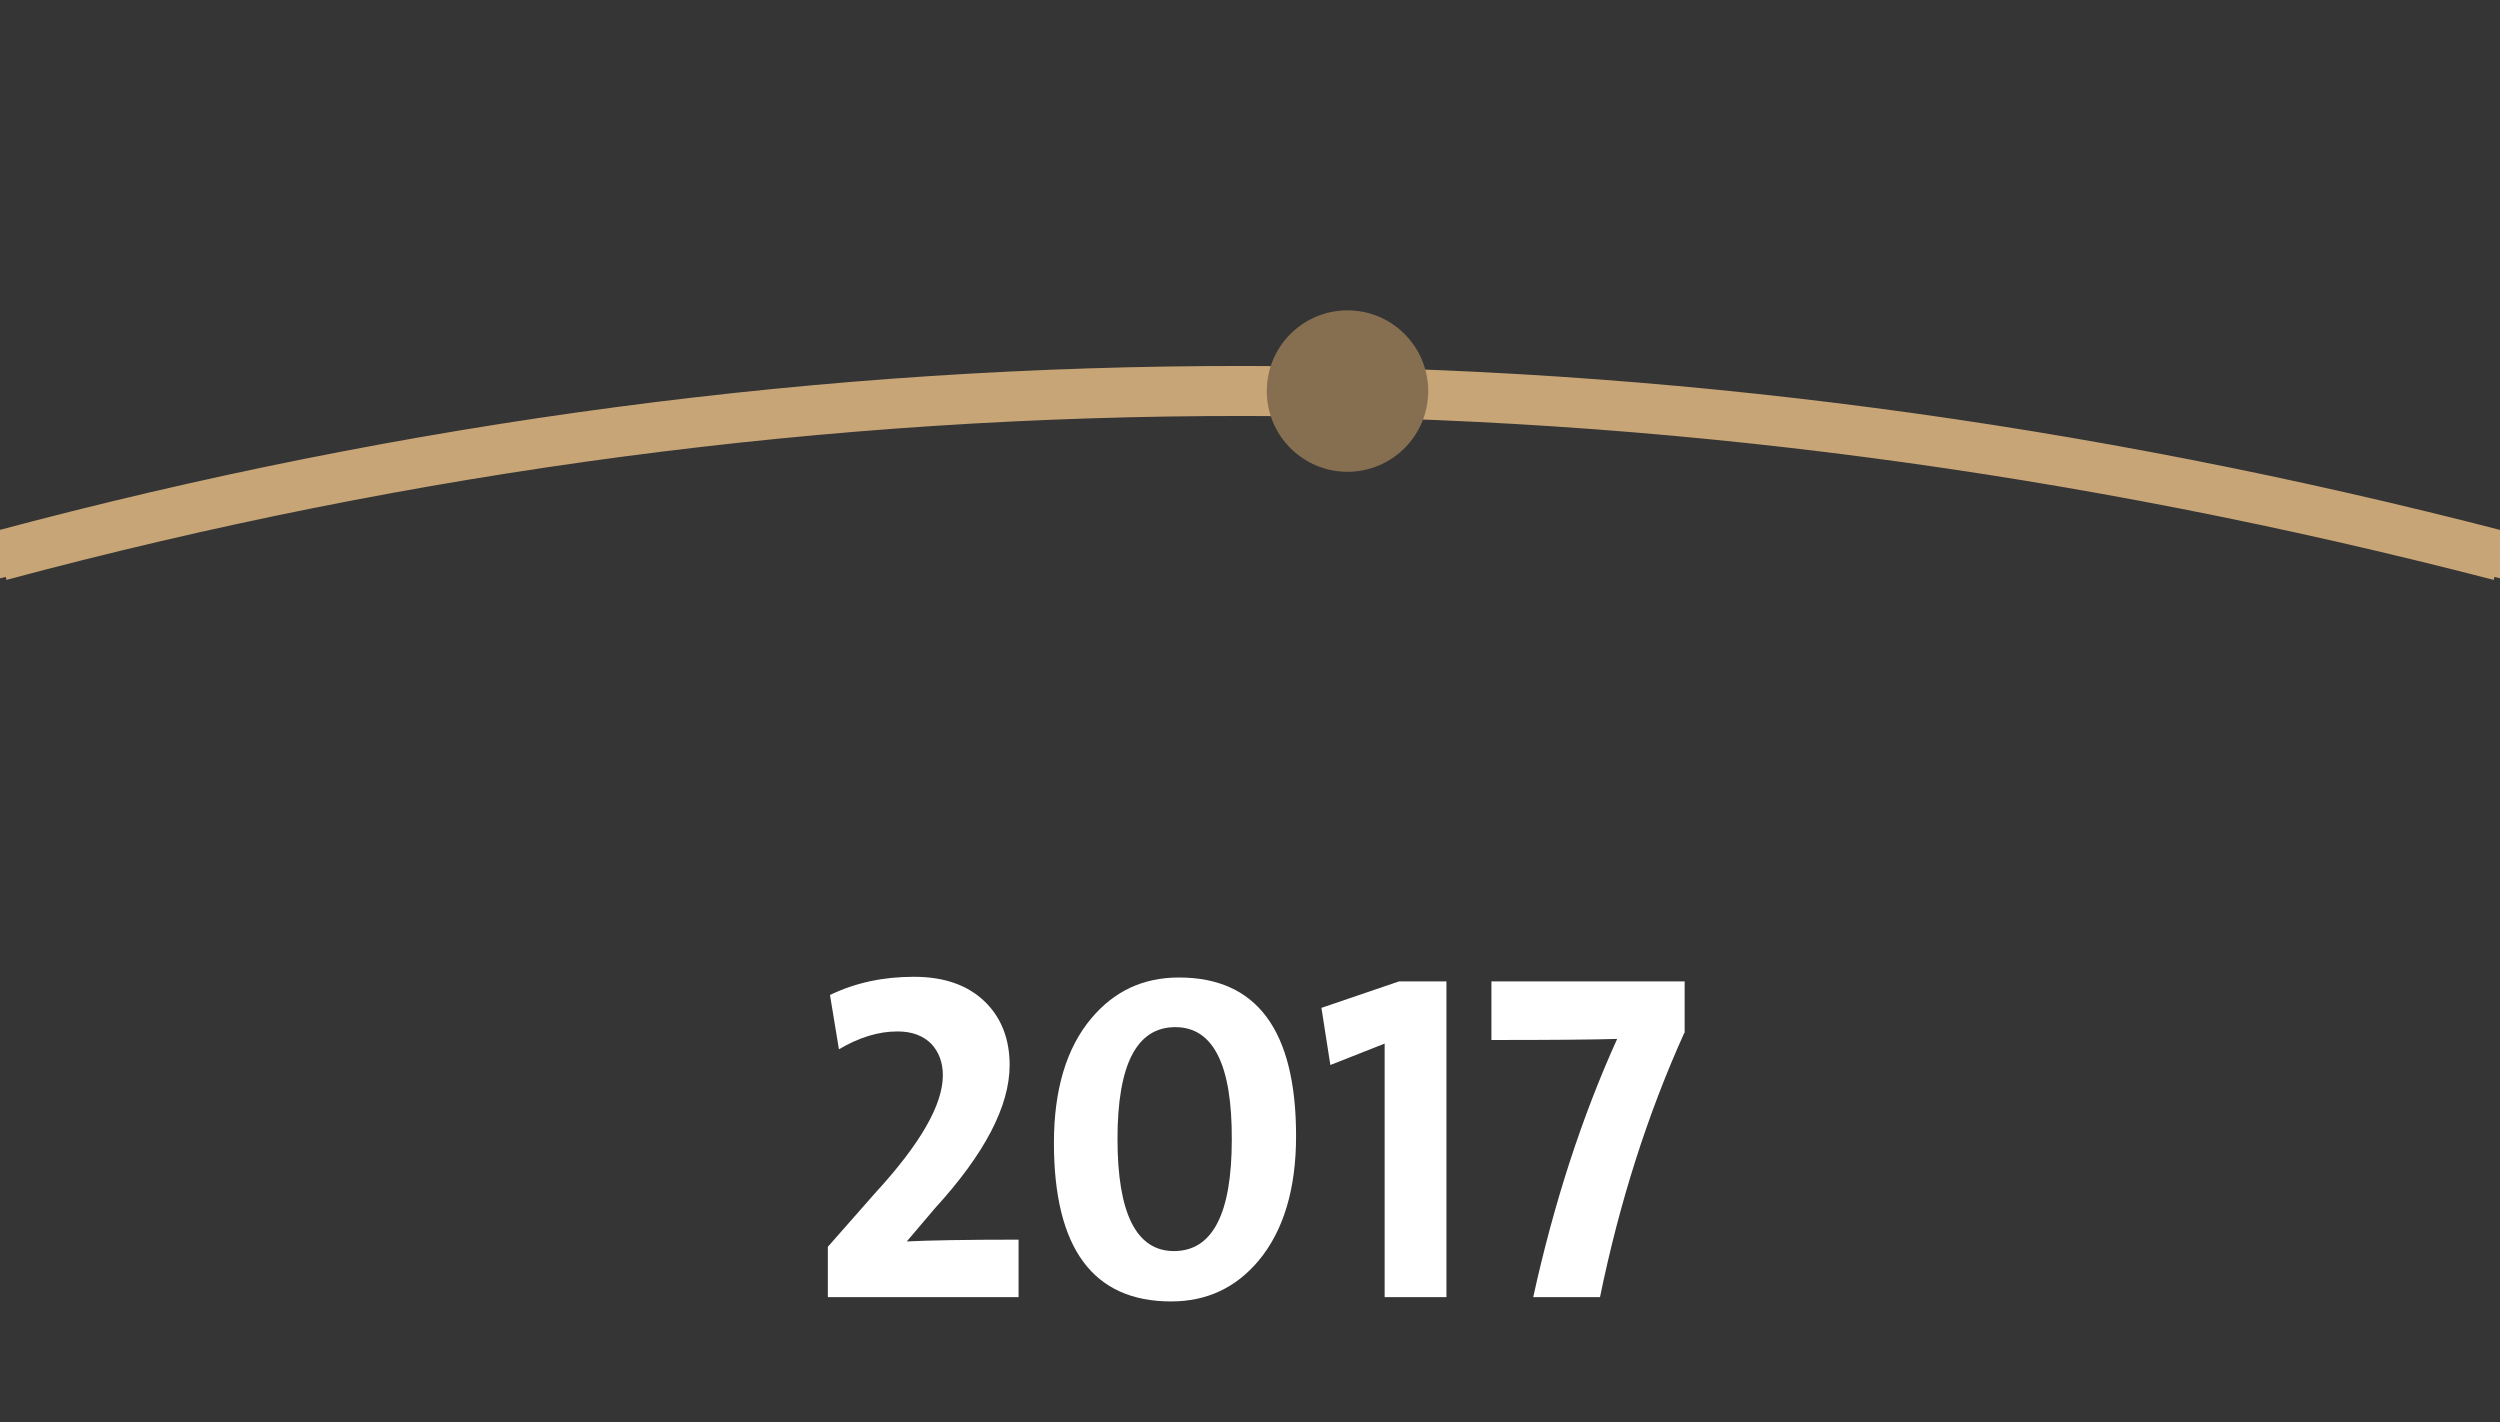 <svg xmlns="http://www.w3.org/2000/svg" xmlns:xlink="http://www.w3.org/1999/xlink" x="0px" y="0px" viewBox="0 0 700 398.2" style="enable-background:new 0 0 700 398.2;" xml:space="preserve"><rect x="0" y="0" width="700" height="398.2" fill="#333333" stroke="none"/><style type="text/css">	.st0{opacity:1.000000e-02;fill:#FFFFFF;}	.st1{fill:#C8A576;}	.st2{fill:none;stroke:#C8A576;stroke-width:14;stroke-miterlimit:10;}	.st3{fill:#866F50;}	.st4{fill:#CDB17E;stroke:#FFFFFF;stroke-width:32.707;stroke-linecap:round;stroke-linejoin:round;stroke-miterlimit:10;}	.st5{fill:#CDB17E;}	.st6{fill:#FFFFFF;}</style><g id="Layer_2">	<rect x="0" y="0" class="st0" width="700" height="398.2"></rect></g><g id="Layer_1"></g><g id="Layer_3">	<g>		<g>			<g>				<g>					<path class="st6" d="M231.8,363.2v-14.1l13.2-15c12.7-13.8,19-24.8,19-33c0-3.6-1.1-6.5-3.2-8.8c-2.3-2.3-5.4-3.5-9.5-3.5      c-5.4,0-10.8,1.7-16.4,5l-2.5-15.2c7-3.4,14.8-5.1,23.5-5.1c8.6,0,15.3,2.4,20.1,7.2c4.4,4.4,6.7,10.3,6.7,17.5      c0,11.5-7,24.9-20.9,40.1l-7.9,9.3c6.1-0.3,16.5-0.5,31.3-0.5v16.1H231.8z"></path>					<path class="st6" d="M352.4,353c-6.4,7.6-14.5,11.4-24.5,11.4c-21.8,0-32.8-14.8-32.8-44.4c0-14.9,3.5-26.6,10.5-34.9      c6.4-7.6,14.5-11.4,24.5-11.4c21.8,0,32.8,14.8,32.8,44.4C362.9,332.9,359.4,344.6,352.4,353z M329.1,287.6      c-10.8,0-16.2,10.4-16.2,31.3c0,20.9,5.3,31.4,15.8,31.4c10.8,0,16.2-10.4,16.2-31.2C345,298.1,339.7,287.6,329.1,287.6z"></path>					<path class="st6" d="M387.7,363.2v-71l-15.2,6l-2.5-16l21.7-7.4H405v88.4H387.7z"></path>					<path class="st6" d="M471.6,289.2c-10.2,22.6-18.1,47.2-23.6,74h-18.7c5.8-26.4,13.6-50.4,23.5-72.3      c-6.7,0.2-18.4,0.3-35.2,0.3v-16.4h54.1V289.2z"></path>				</g>			</g>		</g>	</g>	<path class="st2" d="M-700,154.7c235.3,61,468.6,62,700,0"></path>	<path class="st2" d="M700,155.6c-235.3-61-468.6-62-700,0"></path>	<circle class="st3" cx="377.3" cy="109.5" r="22.6"></circle>	<path class="st2" d="M700,154.7c235.3,61,468.6,62,700,0"></path></g></svg>
